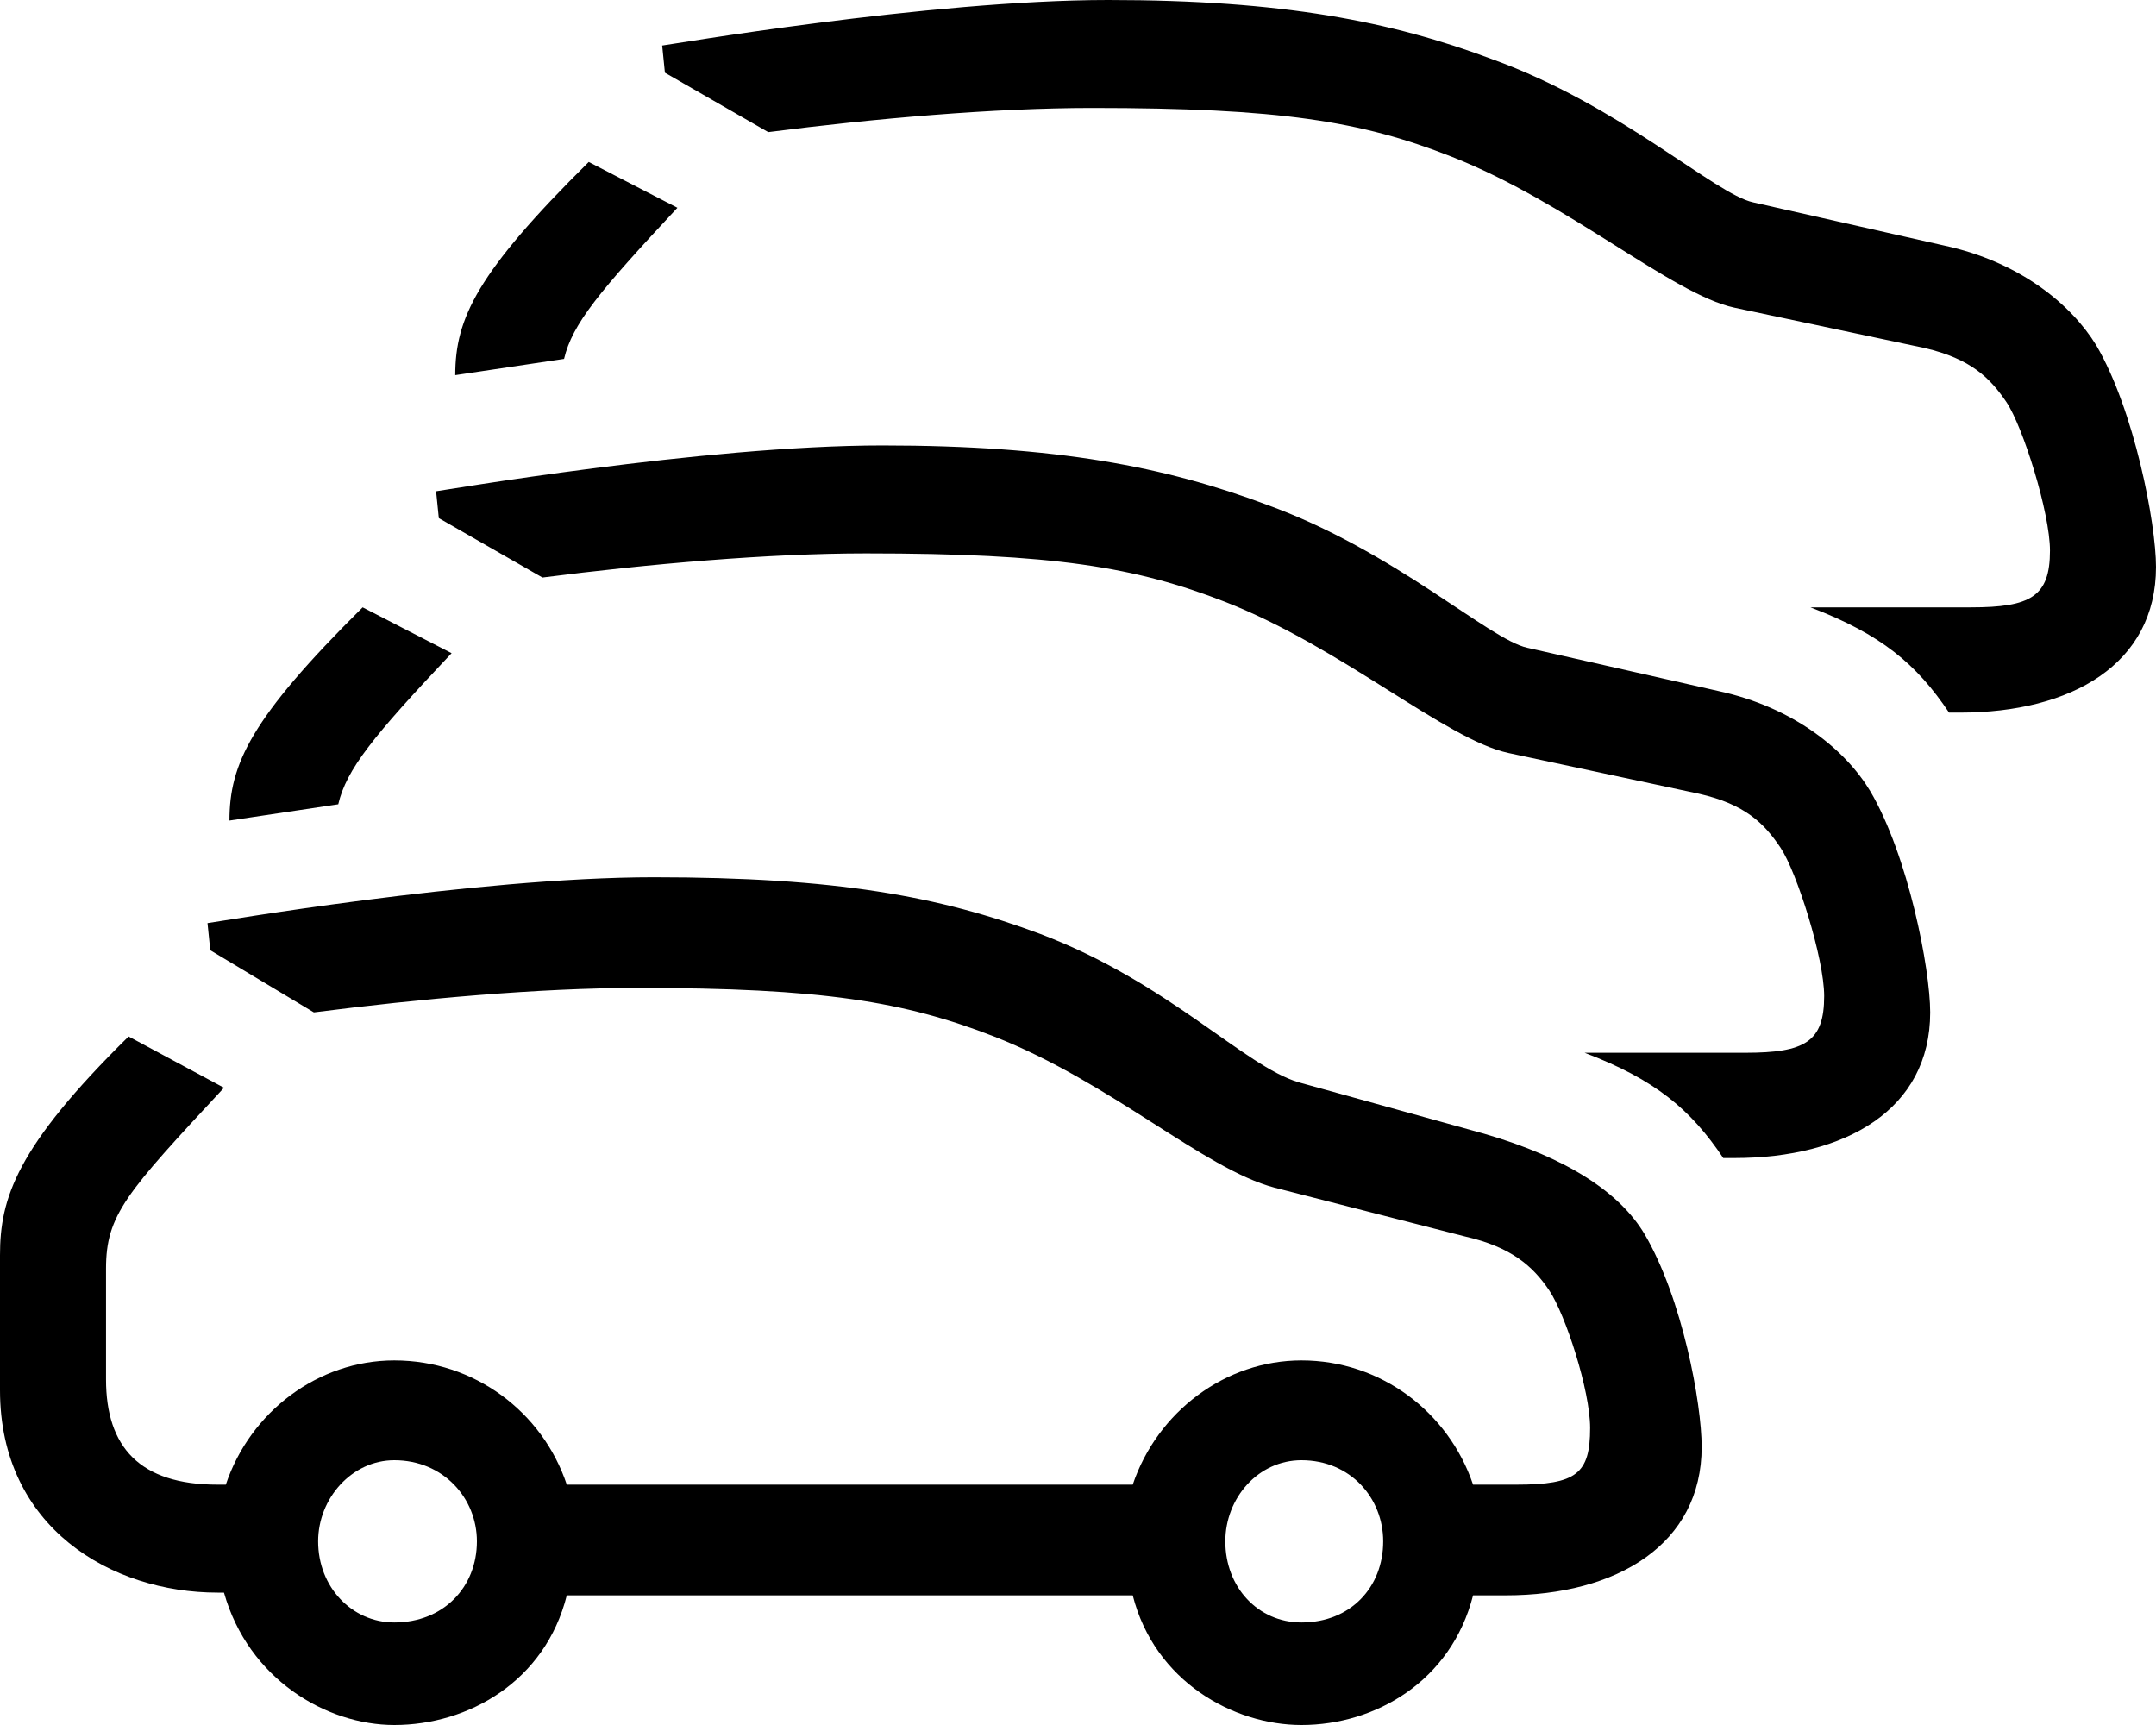 <svg width="45" height="36" viewBox="0 0 45 36" fill="none" xmlns="http://www.w3.org/2000/svg">
<path fill-rule="evenodd" clip-rule="evenodd" d="M28.87 32.167C28.87 31.267 28.189 30.474 27.165 30.474C26.256 30.474 25.575 31.267 25.575 32.167C25.575 33.124 26.256 33.86 27.165 33.86C28.189 33.86 28.87 33.124 28.87 32.167ZM40.172 7.263L36.197 6.42C34.893 6.136 32.731 4.223 30.288 3.266C28.418 2.53 26.714 2.253 22.796 2.253C20.748 2.253 18.248 2.473 16.035 2.757L13.878 1.517L13.821 0.95C13.878 0.95 19.387 0 23.133 0C26.771 0 29.042 0.447 31.141 1.234C33.812 2.196 35.797 4.053 36.592 4.223L40.573 5.123C42.163 5.463 43.238 6.363 43.753 7.206C44.548 8.559 45 10.926 45 11.832C45 13.859 43.238 14.872 40.91 14.872H40.681C40.001 13.859 39.263 13.236 37.787 12.675H41.139C42.386 12.675 42.787 12.449 42.787 11.492C42.787 10.699 42.221 8.899 41.877 8.39C41.534 7.886 41.139 7.49 40.172 7.263ZM9.502 7.829C9.502 6.646 9.954 5.69 12.288 3.38L14.139 4.336C12.511 6.08 11.945 6.759 11.773 7.49L9.502 7.829ZM35.459 16.565L31.484 15.715C30.174 15.432 28.018 13.519 25.575 12.562C23.699 11.832 21.994 11.549 18.076 11.549C16.035 11.549 13.535 11.769 11.322 12.053L9.159 10.813L9.102 10.252C9.159 10.252 14.674 9.296 18.42 9.296C22.052 9.296 24.329 9.743 26.428 10.529C29.099 11.492 31.083 13.349 31.878 13.519L35.854 14.419C37.444 14.759 38.525 15.659 39.034 16.508C39.829 17.855 40.287 20.222 40.287 21.128C40.287 23.154 38.525 24.168 36.197 24.168H35.968C35.288 23.154 34.55 22.532 33.074 21.971H36.426C37.673 21.971 38.074 21.745 38.074 20.788C38.074 20.001 37.501 18.195 37.164 17.692C36.821 17.182 36.426 16.785 35.459 16.565ZM9.954 32.167C9.954 31.267 9.254 30.474 8.23 30.474C7.346 30.474 6.64 31.267 6.64 32.167C6.64 33.124 7.346 33.86 8.23 33.86C9.254 33.86 9.954 33.124 9.954 32.167ZM4.789 17.125C4.789 15.942 5.241 14.985 7.569 12.675L9.426 13.632C7.779 15.376 7.232 16.055 7.06 16.785L4.789 17.125ZM4.713 30.984C5.222 29.461 6.64 28.391 8.23 28.391C9.897 28.391 11.322 29.461 11.83 30.984H23.642C24.157 29.461 25.575 28.391 27.165 28.391C28.813 28.391 30.231 29.461 30.746 30.984H31.649C32.903 30.984 33.189 30.757 33.189 29.801C33.189 29.014 32.673 27.434 32.336 26.931C31.993 26.421 31.541 26.024 30.575 25.804L26.599 24.785C25.124 24.394 23.19 22.588 20.748 21.631C18.871 20.901 17.167 20.618 13.306 20.618C11.245 20.618 8.765 20.845 6.551 21.128L4.389 19.831L4.331 19.265C4.389 19.265 9.897 18.308 13.649 18.308C17.453 18.308 19.609 18.705 21.715 19.492C24.386 20.505 25.976 22.255 27.108 22.588L30.969 23.658C32.731 24.168 33.812 24.898 34.321 25.748C35.116 27.094 35.517 29.291 35.517 30.197C35.517 32.224 33.755 33.294 31.427 33.294H30.746C30.288 35.094 28.698 36 27.165 36C25.747 36 24.1 35.094 23.642 33.294H11.83C11.379 35.094 9.77 36 8.23 36C6.812 36 5.184 35.043 4.675 33.237H4.541C2.328 33.237 0 31.884 0 29.014V26.194C0 25.011 0.337 23.941 2.684 21.631L4.675 22.701C2.633 24.898 2.213 25.351 2.213 26.478V28.787C2.213 30.197 2.913 30.984 4.541 30.984H4.713Z" fill="black"/>
</svg>
